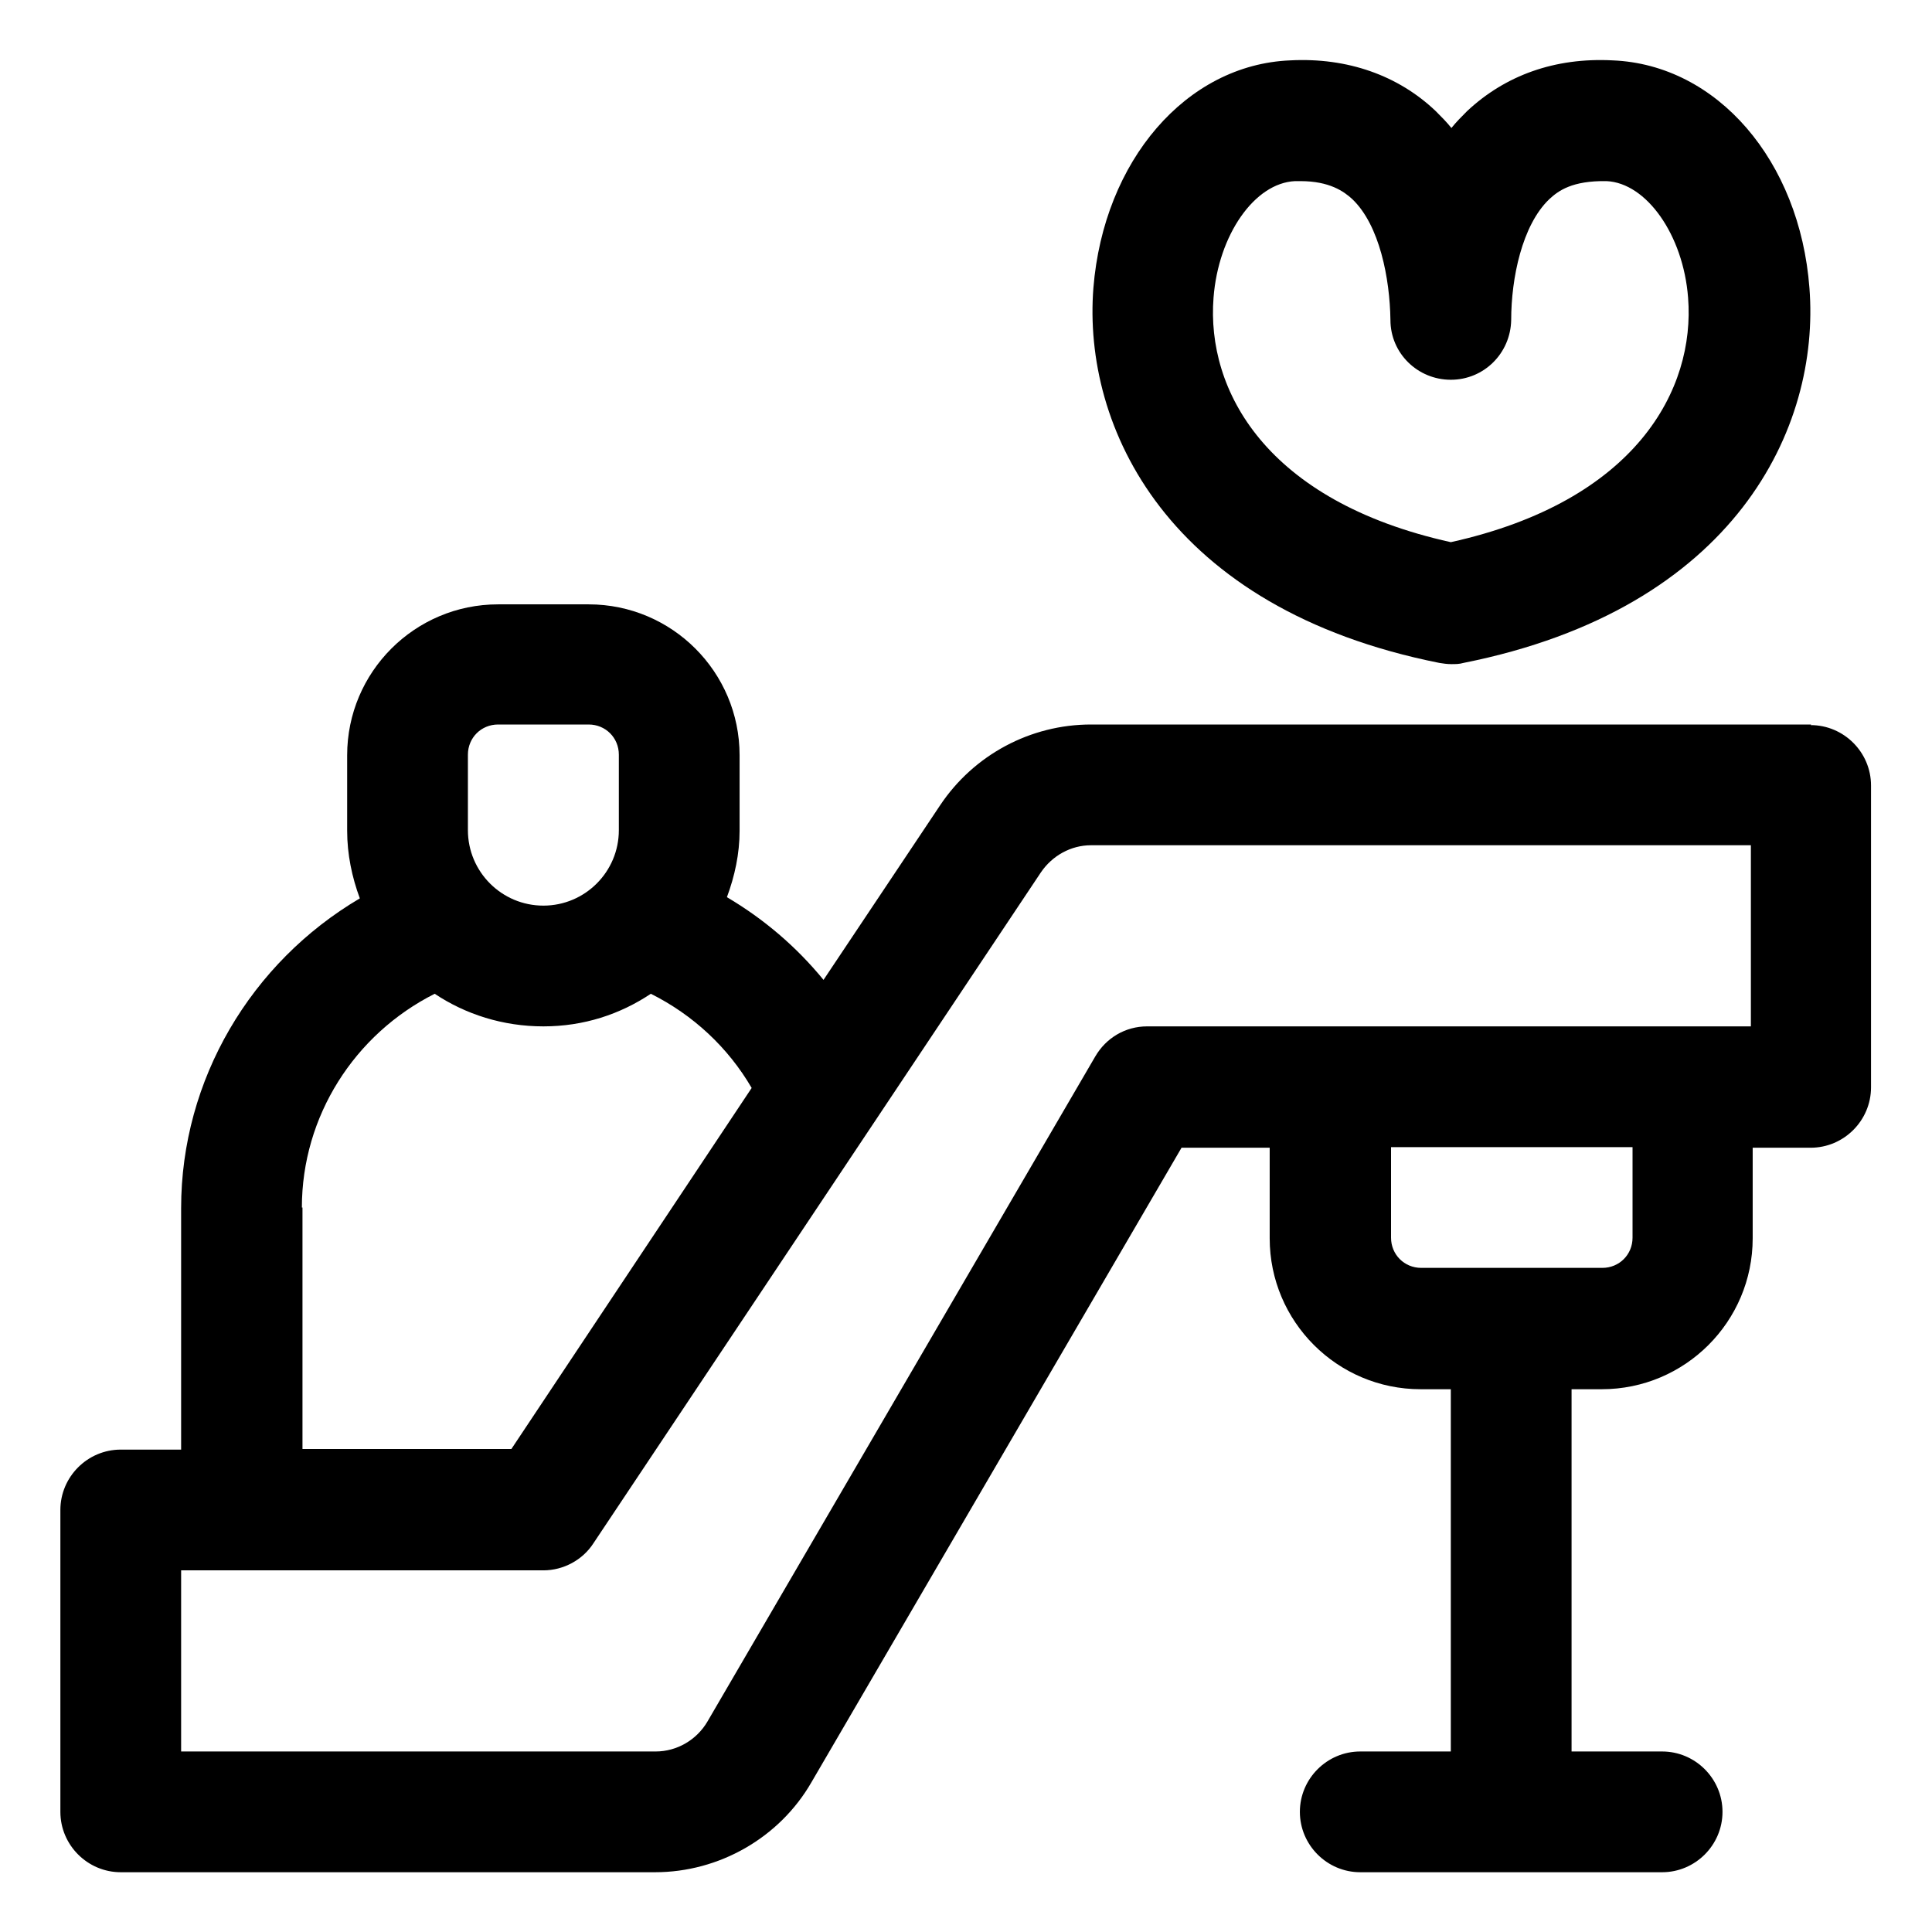<svg viewBox="0 0 32 32" xmlns="http://www.w3.org/2000/svg" id="OBJECT">
  <path d="M30,12h-11.93c-1,0-1.94.5-2.5,1.34l-1.93,2.89c-.45-.55-.99-1.01-1.6-1.37.13-.35.21-.72.21-1.1v-1.25c0-1.38-1.12-2.5-2.5-2.5h-1.5c-1.38,0-2.5,1.12-2.5,2.5v1.25c0,.39.08.77.21,1.12-1.8,1.06-2.96,3-2.96,5.13v4h-1c-.55,0-1,.45-1,1v5c0,.55.45,1,1,1h8.85c1.06,0,2.06-.57,2.59-1.49l6.13-10.51h1.46v1.5c0,1.38,1.12,2.5,2.5,2.5h.5v6h-1.5c-.55,0-1,.45-1,1s.45,1,1,1h5c.55,0,1-.45,1-1s-.45-1-1-1h-1.5v-6h.5c1.38,0,2.5-1.12,2.5-2.5v-1.5h.96c.55,0,1-.45,1-1v-5c0-.55-.45-1-1-1ZM7.75,12.5c0-.28.22-.5.5-.5h1.5c.28,0,.5.22.5.5v1.25c0,.69-.56,1.25-1.25,1.25s-1.25-.56-1.25-1.25v-1.25ZM5,20c0-1.51.87-2.87,2.2-3.54.51.34,1.13.54,1.8.54s1.27-.2,1.78-.54c.7.35,1.28.89,1.67,1.56l-3.98,5.98h-3.46v-4ZM19,17c-.36,0-.68.19-.86.5l-6.42,11.01c-.18.31-.51.5-.86.5H3v-3h6c.33,0,.65-.17.83-.45l7.41-11.11c.19-.28.5-.45.83-.45h10.93v3h-10ZM27.04,20.5c0,.28-.22.5-.5.5h-3c-.28,0-.5-.22-.5-.5v-1.5h4v1.5Z"></path>
  <path d="M23.84,10.98c.06.01.13.02.2.02s.13,0,.2-.02c4.51-.9,5.91-3.9,5.73-6.21-.16-2.11-1.53-3.7-3.26-3.77-.96-.05-1.78.25-2.41.84-.09.09-.18.18-.26.28-.08-.1-.17-.19-.26-.28-.62-.59-1.46-.89-2.41-.84-1.72.07-3.09,1.66-3.26,3.77-.18,2.3,1.22,5.31,5.73,6.21ZM21.45,3s.06,0,.09,0c.48,0,.72.17.86.3.45.43.62,1.31.63,2,0,.55.45.99,1,.99s.99-.44,1-.99c0-.69.18-1.57.63-2,.15-.14.38-.31.95-.3.66.03,1.27.89,1.35,1.93.12,1.52-.86,3.37-3.93,4.05-3.07-.68-4.05-2.52-3.93-4.05.08-1.04.68-1.9,1.35-1.93Z"></path>
</svg>